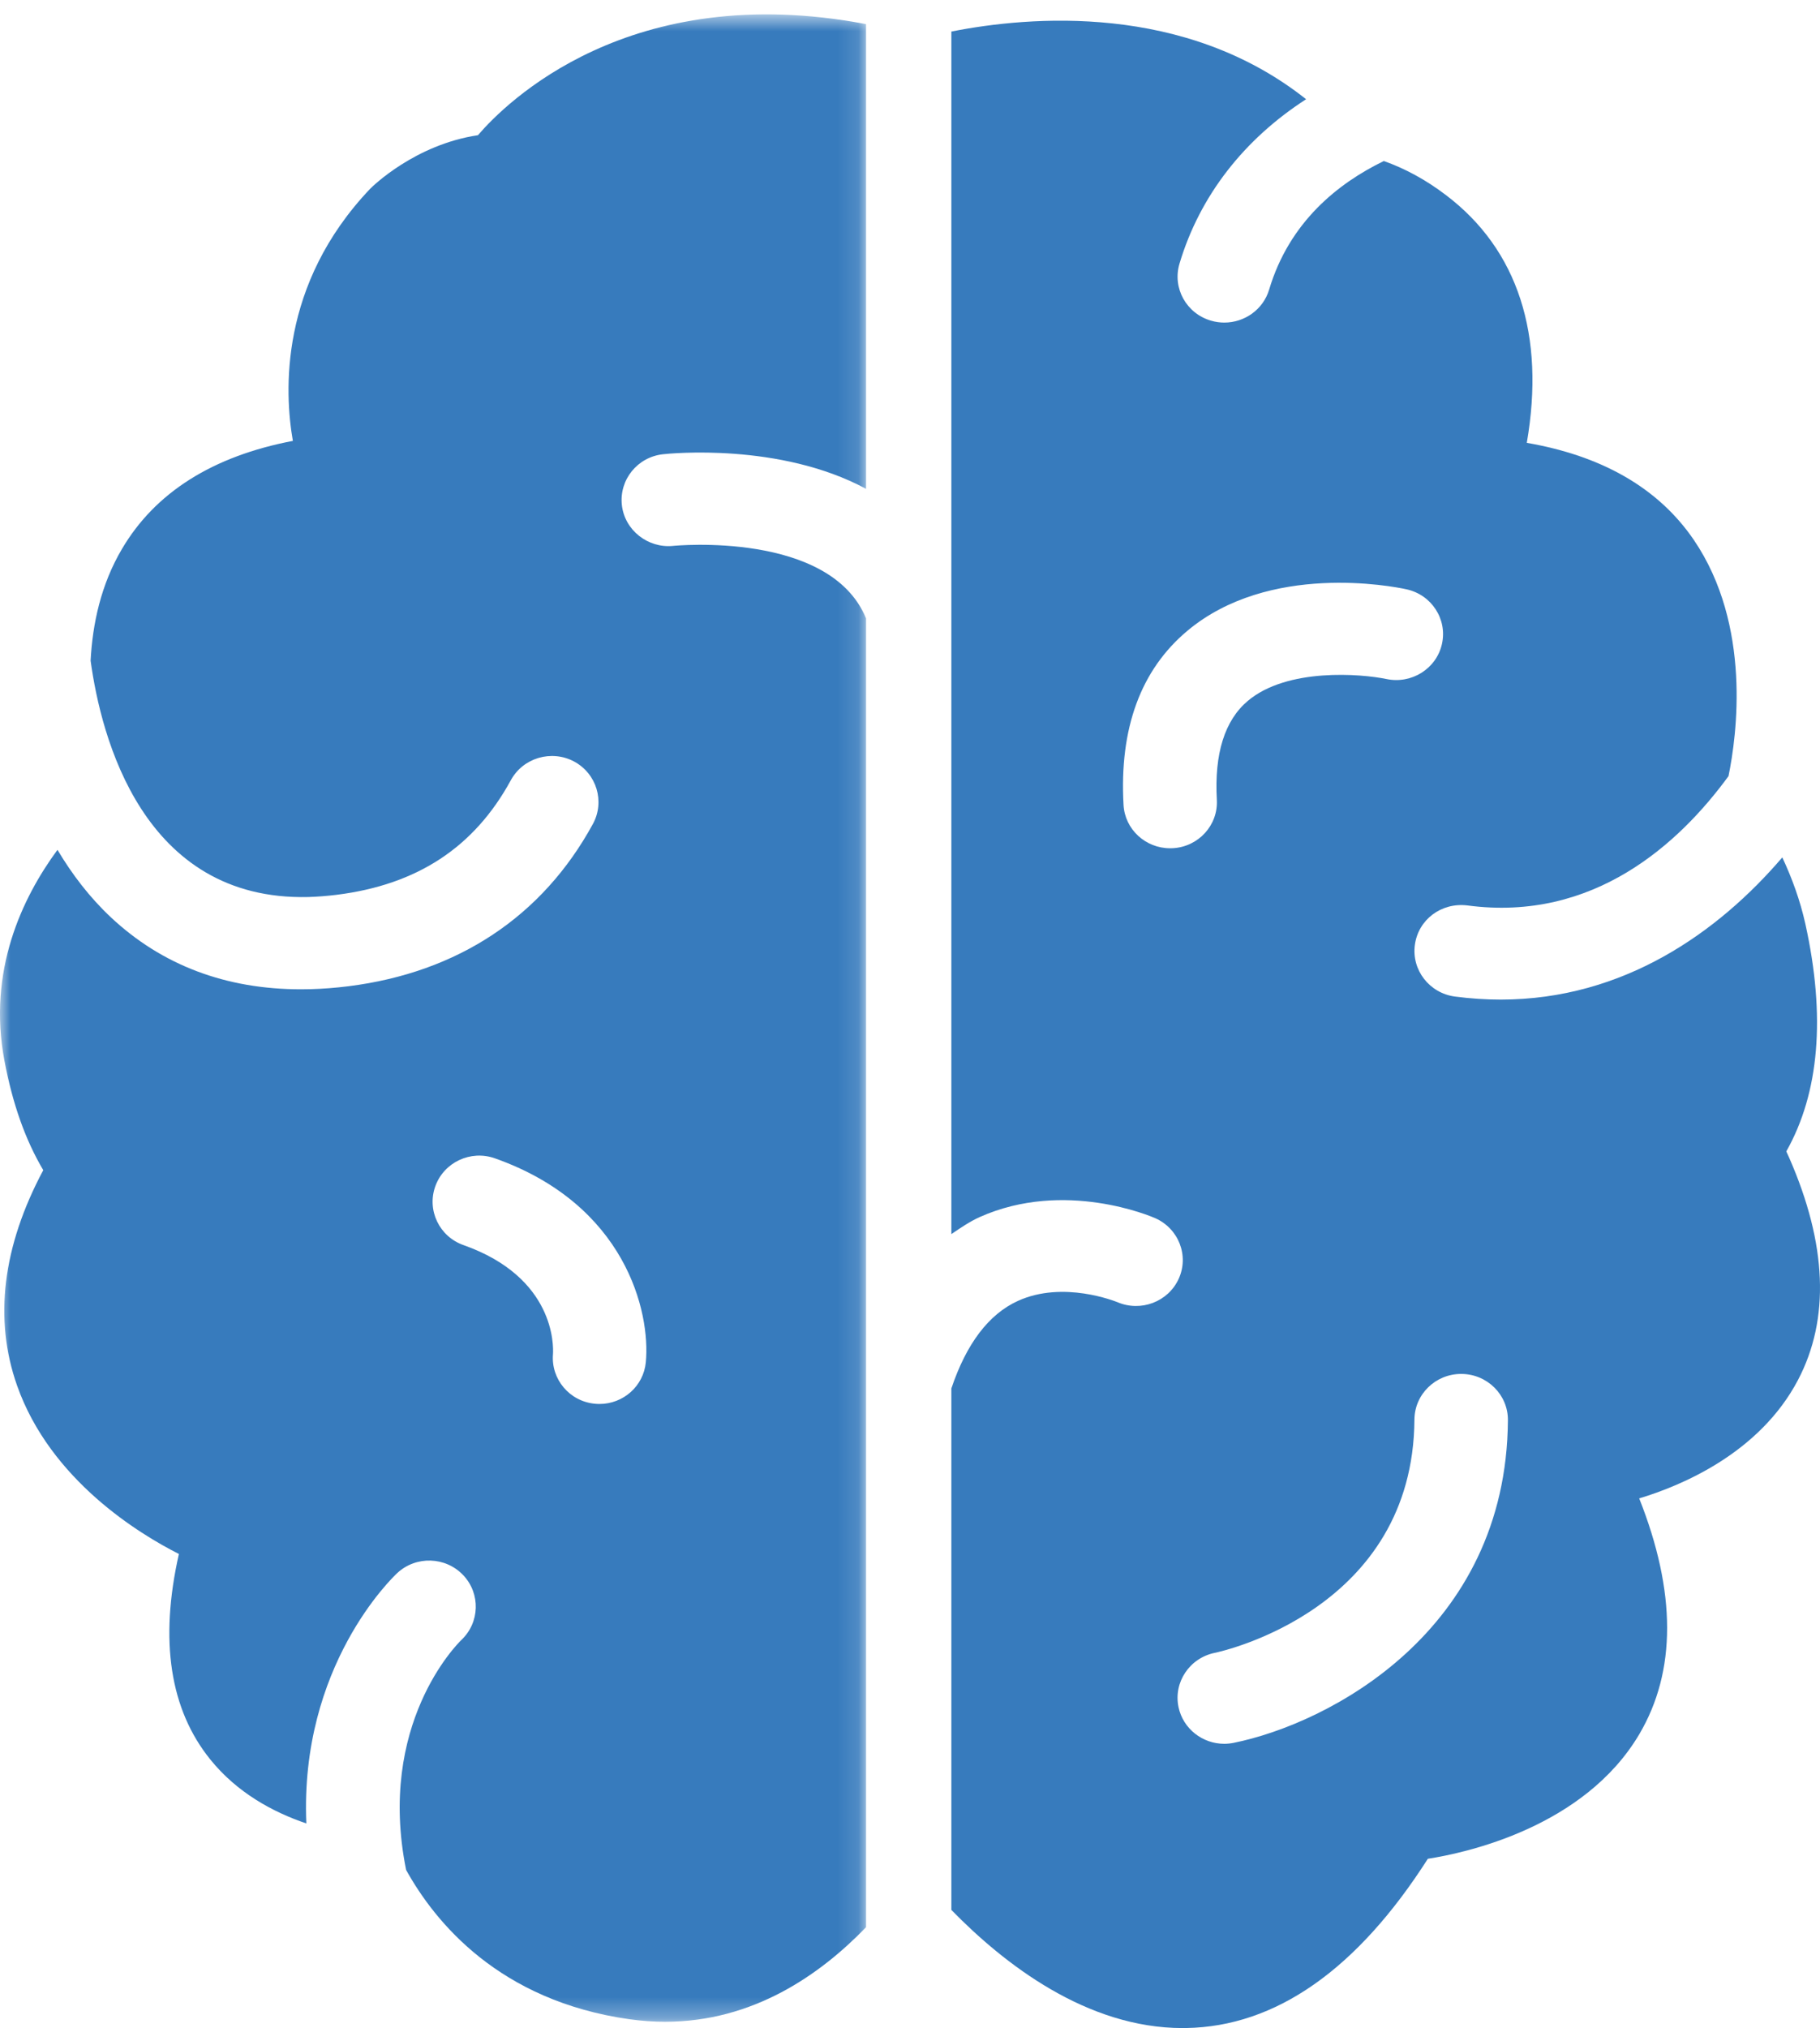 <?xml version="1.0" encoding="UTF-8"?>
<svg width="88px" height="98px" viewBox="0 0 88 98" version="1.1" xmlns="http://www.w3.org/2000/svg" xmlns:xlink="http://www.w3.org/1999/xlink">
    <title>Group 6@1x</title>
    <defs>
        <polygon id="path-1" points="0 0.694 41.874 0.694 41.874 97.696 0 97.696"></polygon>
    </defs>
    <g id="Wireframes" stroke="none" stroke-width="1" fill="none" fill-rule="evenodd">
        <g id="18.-4.-About-this-study" transform="translate(-833, -3316)">
            <g id="Group-8" transform="translate(0, 2713)">
                <g id="Group-5" transform="translate(239, 255)">
                    <g id="Group-6" transform="translate(594, 348)">
                        <path d="M59.652,84.217 C59.5,84.248 59.344,84.264 59.195,84.264 C58.144,84.264 57.204,83.54 56.983,82.49 C56.732,81.291 57.518,80.117 58.739,79.868 C59.184,79.775 68.329,77.719 68.39,68.596 C68.399,67.375 69.407,66.391 70.65,66.391 L70.666,66.391 C71.913,66.4 72.919,67.399 72.91,68.627 C72.842,78.852 64.21,83.296 59.652,84.217 M56.703,40.987 C56.662,40.99 56.619,40.99 56.578,40.99 C55.385,40.99 54.388,40.075 54.325,38.892 C54.117,35.196 55.157,32.368 57.412,30.481 C61.367,27.171 67.328,28.328 67.995,28.474 C69.215,28.734 69.988,29.917 69.721,31.116 C69.457,32.312 68.25,33.067 67.037,32.812 C65.819,32.559 62.244,32.259 60.334,33.868 C59.215,34.81 58.711,36.419 58.836,38.65 C58.904,39.873 57.95,40.921 56.703,40.987 M72.564,48.302 C71.846,48.302 71.107,48.255 70.347,48.155 C69.113,47.991 68.246,46.872 68.411,45.658 C68.576,44.444 69.681,43.598 70.953,43.753 C77.052,44.564 81.192,40.765 83.576,37.504 C83.976,35.555 84.708,30.223 81.902,26.094 C80.184,23.573 77.443,22.025 73.823,21.399 C74.722,16.203 73.4,12.069 69.918,9.43 C68.937,8.684 67.932,8.142 66.91,7.781 C64.7,8.855 62.345,10.72 61.365,13.994 C61.075,14.962 60.174,15.588 59.197,15.588 C58.987,15.588 58.773,15.559 58.56,15.497 C57.362,15.153 56.678,13.918 57.03,12.742 C58.013,9.448 60.165,6.722 63.152,4.795 C57.281,0.14 49.796,0.772 46,1.525 L46,59.634 C46.443,59.335 46.884,59.028 47.376,58.808 C51.473,56.981 55.672,58.784 55.851,58.862 C56.99,59.363 57.502,60.678 56.992,61.794 C56.486,62.904 55.164,63.412 54.02,62.92 C53.934,62.889 51.412,61.863 49.218,62.862 C47.797,63.508 46.723,64.944 46,67.093 L46,92.291 C48.567,94.921 52.551,98 57.184,98 C57.243,98 57.299,98 57.351,97.998 C61.681,97.929 65.611,95.179 69.039,89.82 C70.876,89.536 76.609,88.297 79.267,83.793 C81.059,80.752 81.054,76.927 79.258,72.405 C81.287,71.795 85.075,70.225 86.937,66.682 C88.487,63.73 88.34,60.12 86.51,55.945 L86.412,55.732 C86.399,55.698 86.385,55.67 86.372,55.636 C87.969,52.804 88.279,49.114 87.294,44.652 C87.036,43.494 86.645,42.433 86.177,41.431 C83.07,45.059 78.494,48.302 72.564,48.302" id="Fill-1" fill="#377BBD"></path>
                        <g id="Group-5">
                            <mask id="mask-2" fill="white">
                                <use xlink:href="#path-1"></use>
                            </mask>
                            <g id="Clip-4"></g>
                            <path d="M31.226,65.832 C31.113,66.984 30.133,67.843 28.984,67.843 C28.912,67.843 28.84,67.839 28.765,67.832 C27.535,67.716 26.634,66.643 26.738,65.429 C26.762,65.035 26.837,61.73 22.412,60.166 C21.24,59.754 20.63,58.478 21.049,57.32 C21.468,56.161 22.757,55.558 23.928,55.972 C30.243,58.202 31.462,63.396 31.226,65.832 M32.548,26.378 C31.332,26.501 30.203,25.625 30.068,24.403 C29.935,23.182 30.822,22.084 32.057,21.95 C32.382,21.913 37.705,21.376 41.874,23.621 L41.874,1.166 C30.437,-1.013 24.442,4.976 23.11,6.533 C20.055,6.992 18.007,9.012 17.899,9.121 C13.497,13.745 13.749,18.957 14.161,21.305 C10.282,22.044 7.501,23.799 5.895,26.53 C4.881,28.247 4.475,30.14 4.381,31.926 C4.885,35.604 6.897,43.539 14.909,43.346 C15.349,43.332 15.804,43.297 16.277,43.239 C20.181,42.751 22.935,40.938 24.701,37.699 C25.291,36.619 26.659,36.216 27.754,36.795 C28.849,37.381 29.257,38.731 28.669,39.813 C26.231,44.283 22.141,46.994 16.842,47.658 C16.218,47.736 15.614,47.782 15.038,47.798 C14.873,47.802 14.711,47.805 14.551,47.805 C10.915,47.805 7.826,46.635 5.363,44.328 C4.32,43.35 3.473,42.232 2.779,41.065 C1.055,43.408 -0.601,46.923 0.213,51.246 C0.609,53.342 1.224,55.081 2.092,56.544 C0.12,60.239 -0.306,63.739 0.823,66.946 C2.439,71.532 6.767,74.14 8.65,75.091 C7.704,79.267 8.213,82.606 10.171,85.025 C11.462,86.622 13.183,87.561 14.812,88.112 C14.488,80.508 18.976,76.229 19.21,76.011 C20.118,75.171 21.544,75.216 22.396,76.113 C23.243,77.006 23.2,78.407 22.306,79.249 C22.103,79.445 18.219,83.325 19.636,90.359 C21.035,92.878 24.126,96.682 30.43,97.573 C31.025,97.655 31.6,97.696 32.158,97.696 C36.414,97.696 39.661,95.419 41.874,93.127 L41.874,29.88 C40.134,25.645 32.629,26.369 32.548,26.378" id="Fill-3" fill="#377BBD" mask="url(#mask-2)"></path>
                        </g>
                    </g>
                </g>
            </g>
        </g>
    </g>
</svg>